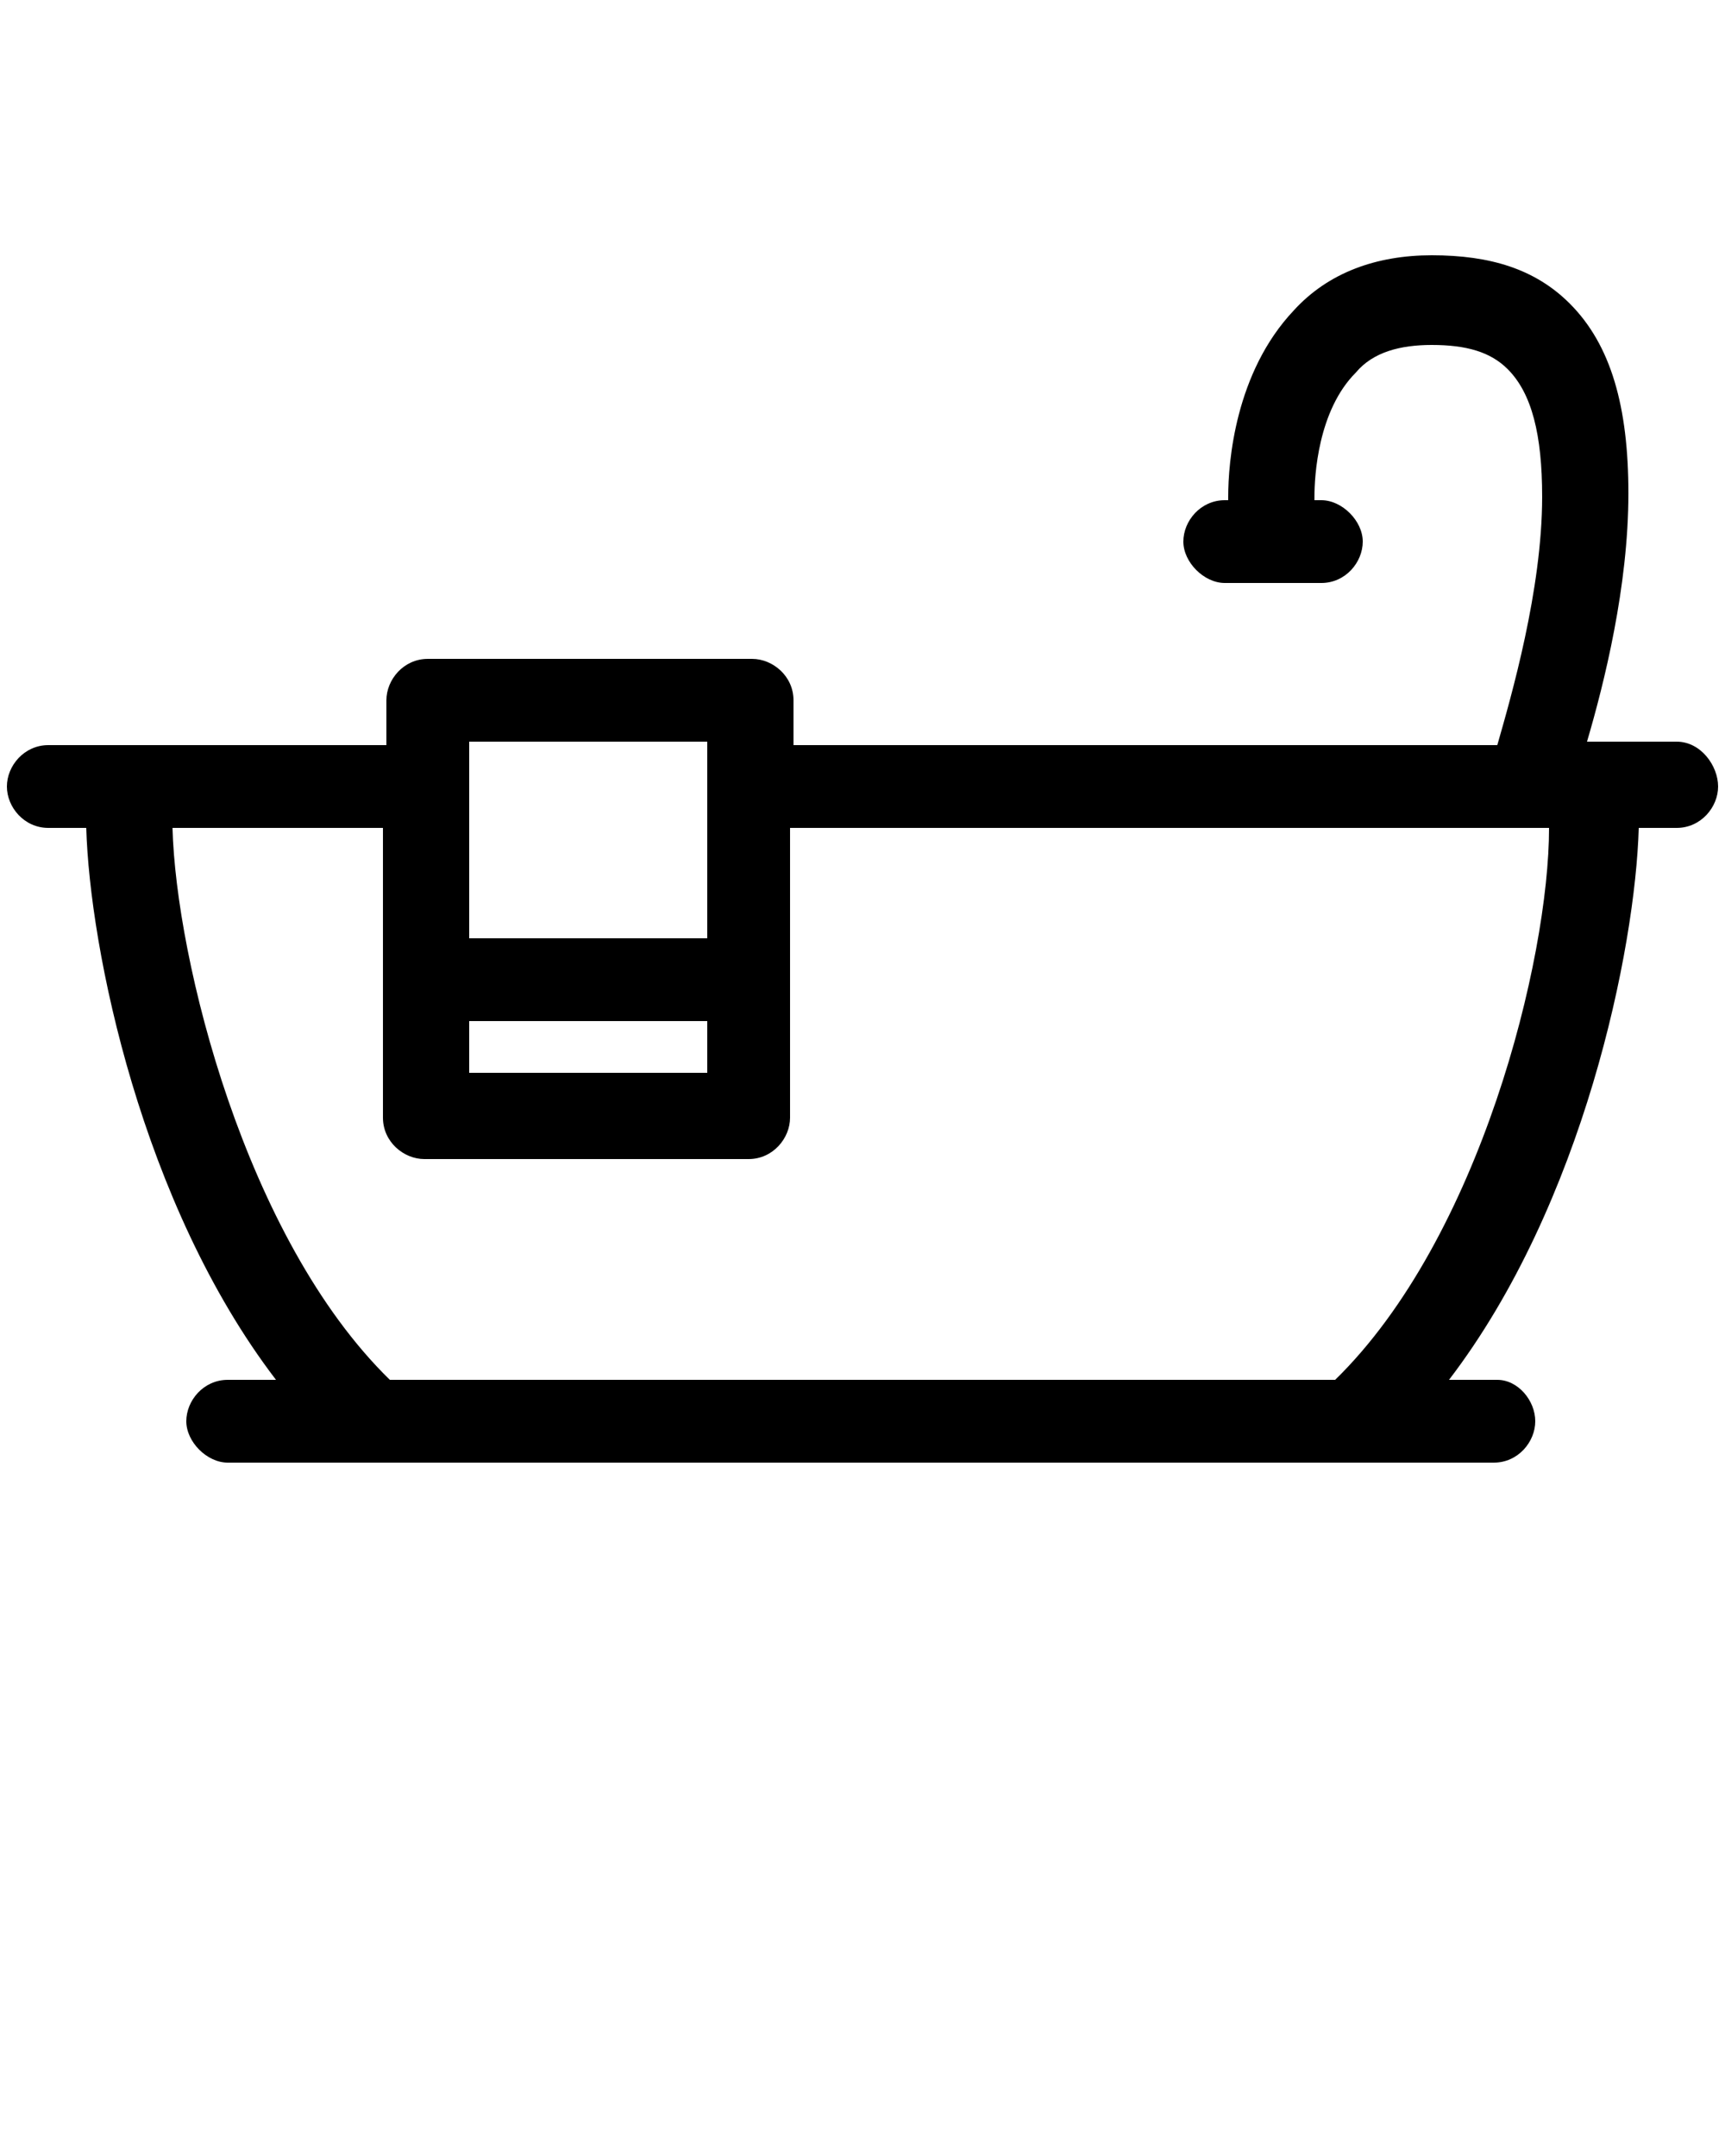 <?xml version="1.0" encoding="utf-8"?>
<!-- Generator: Adobe Illustrator 21.0.2, SVG Export Plug-In . SVG Version: 6.00 Build 0)  -->
<svg version="1.1" id="Capa_1" xmlns="http://www.w3.org/2000/svg" xmlns:xlink="http://www.w3.org/1999/xlink" x="0px" y="0px"
	 viewBox="0 0 50 62.5" style="enable-background:new 0 0 50 62.5;" xml:space="preserve">
<path d="M48.6,21.5H46c0.5-1.7,1.2-4.5,1.2-7.2c0-2.5-0.5-4.3-1.7-5.5c-1-1-2.3-1.4-4-1.4c-1.6,0-3,0.5-4,1.6
	c-1.7,1.8-1.9,4.4-1.9,5.4v0.1h-0.1c-0.7,0-1.2,0.6-1.2,1.2c0,0.6,0.6,1.2,1.2,1.2h2.8c0.7,0,1.2-0.6,1.2-1.2c0-0.6-0.6-1.2-1.2-1.2
	h-0.2v-0.1c0-0.6,0.1-2.5,1.2-3.6c0.5-0.6,1.3-0.8,2.2-0.8c1,0,1.7,0.2,2.2,0.7c0.7,0.7,1,1.9,1,3.7c0,2.7-0.9,5.8-1.3,7.2H23v-1.3
	c0-0.7-0.6-1.2-1.2-1.2h-9.4c-0.7,0-1.2,0.6-1.2,1.2v1.3H1.4c-0.7,0-1.2,0.6-1.2,1.2S0.7,24,1.4,24h1.1C2.6,27.5,4.1,34.9,8,40H6.6
	c-0.7,0-1.2,0.6-1.2,1.2s0.6,1.2,1.2,1.2h4.2l0,0h14.1h18.4c0.7,0,1.2-0.6,1.2-1.2S44,40,43.4,40H42c3.9-5.1,5.4-12.5,5.5-16h1.1
	c0.7,0,1.2-0.6,1.2-1.2S49.3,21.5,48.6,21.5z M13.6,29.6h6.9v1.5h-6.9V29.6z M13.6,21.5h6.9v5.7h-6.9V21.5z M38.7,40H25H11.3
	C7.1,35.9,5.1,27.8,5,24h6.1v8.4c0,0.7,0.6,1.2,1.2,1.2h9.4c0.7,0,1.2-0.6,1.2-1.2V24h22C44.9,27.8,42.9,35.9,38.7,40z"/>
</svg>
